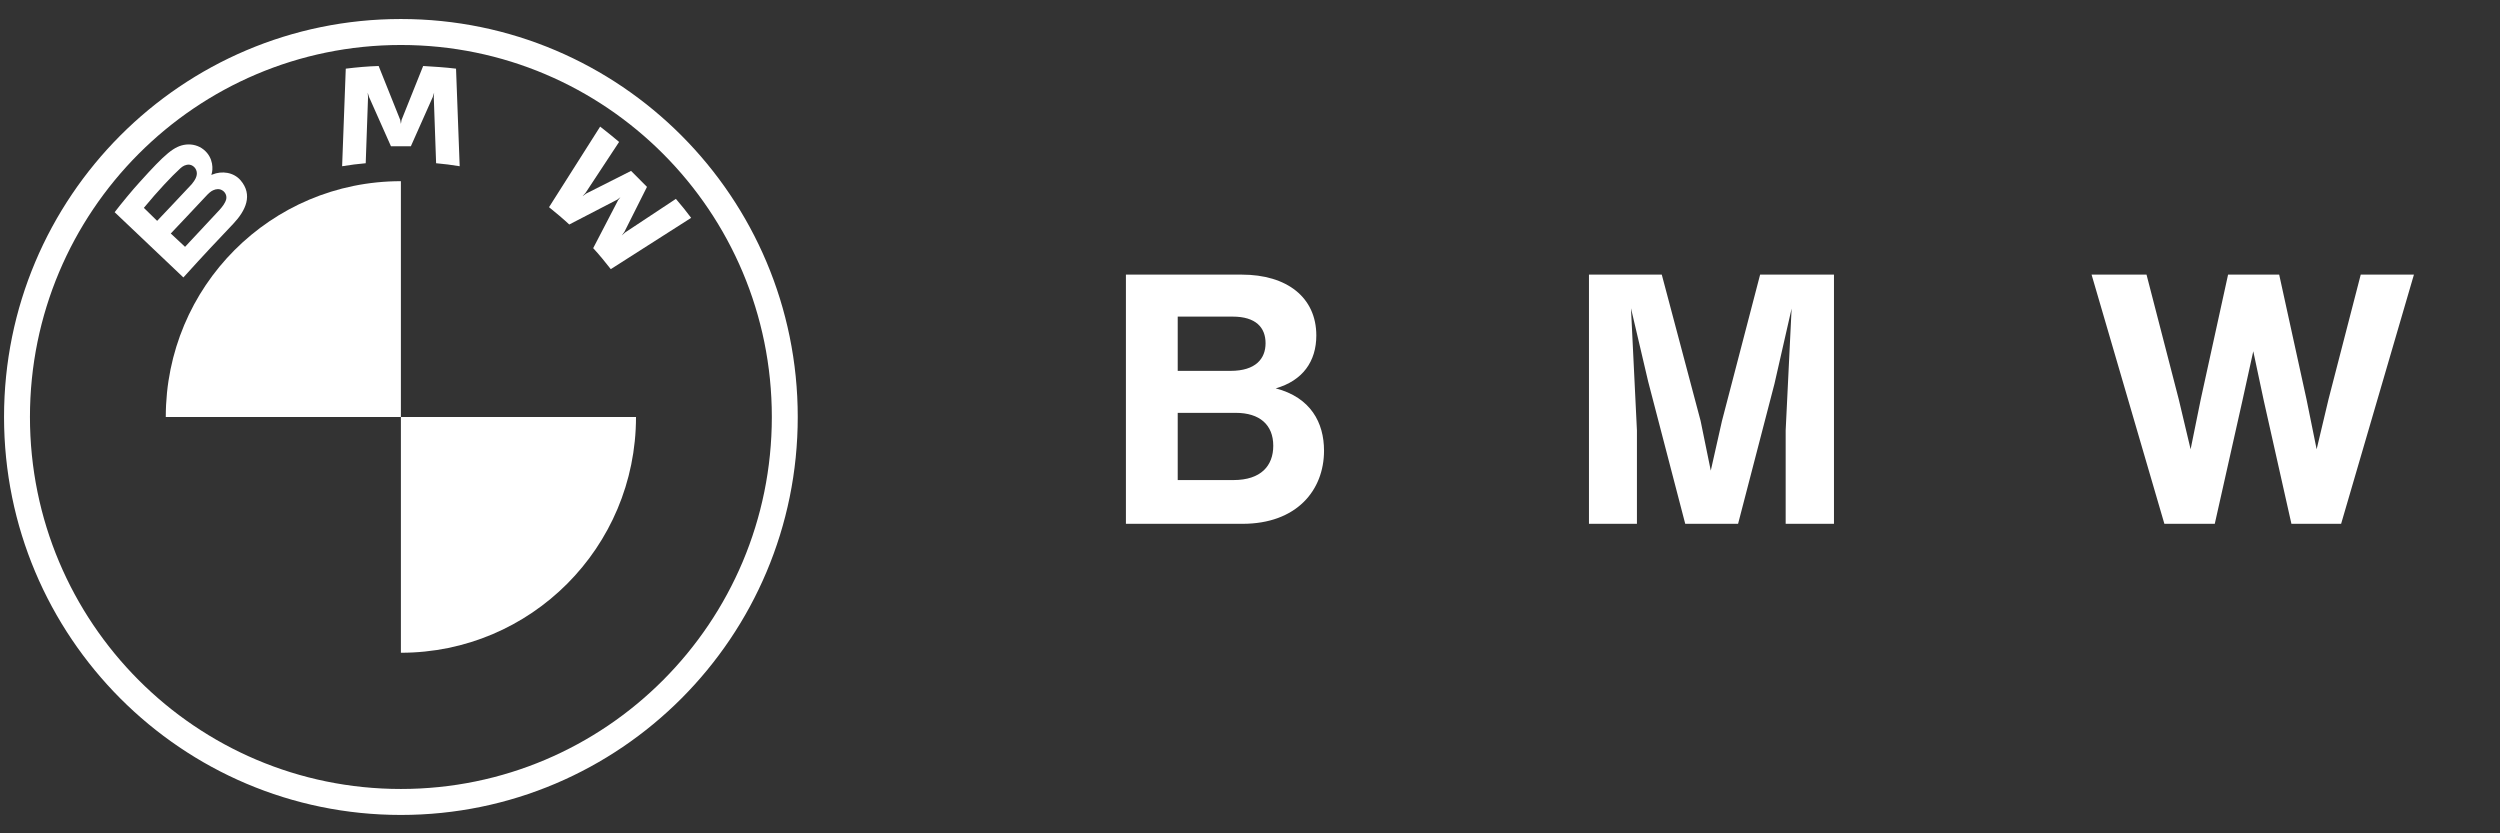 <svg xmlns="http://www.w3.org/2000/svg" xmlns:xlink="http://www.w3.org/1999/xlink" width="600" zoomAndPan="magnify" viewBox="0 0 450 150" height="200" preserveAspectRatio="xMidYMid meet" version="1.0"><rect x="0" y="0" width="450" height="150" fill="#333333" stroke="none"/><defs><g/></defs><path fill="#ffffff" d="M 72.16 3.422 C 32.707 3.422 0.727 35.492 0.727 75.055 C 0.727 114.617 32.707 146.691 72.16 146.691 C 111.613 146.691 143.594 114.617 143.594 75.055 C 143.594 35.492 111.613 3.422 72.16 3.422 Z M 138.93 75.055 C 138.93 112.043 109.043 142.016 72.16 142.016 C 35.277 142.016 5.391 112.043 5.391 75.055 C 5.391 38.07 35.277 8.098 72.16 8.098 C 109.043 8.098 138.93 38.07 138.93 75.055 Z M 138.93 75.055 " fill-opacity="1" fill-rule="nonzero"/><path fill="#ffffff" d="M 106.773 44.668 C 107.73 45.688 109.164 47.426 109.941 48.445 L 124.406 39.215 C 123.691 38.254 122.555 36.816 121.66 35.797 L 112.512 41.852 L 111.914 42.391 L 112.395 41.73 L 116.457 33.637 L 113.59 30.762 L 105.52 34.836 L 104.859 35.316 L 105.398 34.719 L 111.438 25.547 C 110.359 24.645 109.344 23.809 108.027 22.789 L 98.824 37.293 C 99.961 38.195 101.512 39.512 102.469 40.41 L 111.137 35.918 L 111.676 35.496 L 111.258 36.035 Z M 106.773 44.668 " fill-opacity="1" fill-rule="nonzero"/><path fill="#ffffff" d="M 73.957 26.324 L 77.902 17.453 L 78.141 16.672 L 78.082 17.512 L 78.5 29.383 C 79.875 29.5 81.309 29.684 82.742 29.922 L 82.086 12.359 C 80.113 12.117 78.141 11.996 76.168 11.879 L 72.281 21.59 L 72.164 22.309 L 72.043 21.59 L 68.156 11.879 C 66.184 11.938 64.211 12.117 62.238 12.359 L 61.582 29.922 C 63.016 29.684 64.453 29.5 65.828 29.383 L 66.246 17.512 L 66.184 16.672 L 66.426 17.453 L 70.371 26.324 Z M 73.957 26.324 " fill-opacity="1" fill-rule="nonzero"/><path fill="#ffffff" d="M 41.977 40.293 C 44.246 37.895 45.562 35.078 43.289 32.438 C 42.035 31 39.941 30.699 38.211 31.422 L 38.031 31.48 L 38.09 31.301 C 38.328 30.641 38.508 28.422 36.656 26.926 C 35.758 26.203 34.625 25.906 33.488 26.023 C 31.336 26.266 29.723 27.703 25.18 32.738 C 23.805 34.238 21.832 36.637 20.637 38.195 L 33.008 49.941 C 37.133 45.387 38.746 43.707 41.977 40.293 Z M 25.895 37.414 C 28.406 34.359 31.035 31.602 32.23 30.52 C 32.59 30.16 33.008 29.801 33.547 29.684 C 34.383 29.441 35.223 30.043 35.398 30.879 C 35.578 31.719 35.043 32.5 34.504 33.16 C 33.129 34.656 28.285 39.754 28.285 39.754 Z M 30.738 42.031 C 30.738 42.031 35.461 37.055 36.953 35.438 C 37.551 34.777 37.969 34.418 38.391 34.238 C 38.926 33.996 39.523 33.938 40.062 34.297 C 40.602 34.656 40.84 35.258 40.719 35.855 C 40.539 36.574 40.004 37.234 39.523 37.773 C 38.867 38.492 33.309 44.43 33.309 44.43 Z M 30.738 42.031 " fill-opacity="1" fill-rule="nonzero"/><path fill="#ffffff" d="M 72.16 32.613 L 72.16 75.055 L 29.84 75.055 C 29.84 51.555 48.727 32.613 72.16 32.613 Z M 72.16 32.613 " fill-opacity="1" fill-rule="nonzero"/><path fill="#ffffff" d="M 114.48 75.055 C 114.48 98.555 95.531 117.496 72.16 117.496 L 72.16 75.055 Z M 114.48 75.055 " fill-opacity="1" fill-rule="nonzero"/><g fill="#ffffff" fill-opacity="1"><g transform="translate(198.571, 94.287)"><g><path d="M 31.059 -24.383 C 35.91 -25.766 38.367 -29.23 38.367 -33.895 C 38.367 -40.762 33.074 -44.855 24.949 -44.855 L 4.094 -44.855 L 4.094 0 L 25.074 0 C 34.84 0 39.754 -6.047 39.754 -13.168 C 39.754 -18.207 37.359 -22.742 31.059 -24.383 Z M 23.309 -37.297 C 27.469 -37.297 29.23 -35.344 29.23 -32.508 C 29.23 -29.734 27.469 -27.531 22.934 -27.531 L 13.418 -27.531 L 13.418 -37.297 Z M 13.418 -7.875 L 13.418 -19.973 L 23.879 -19.973 C 28.16 -19.973 30.617 -17.828 30.617 -14.051 C 30.617 -10.457 28.414 -7.875 23.438 -7.875 Z M 13.418 -7.875 "/></g></g></g><g fill="#ffffff" fill-opacity="1"><g transform="translate(281.92, 94.287)"><g><path d="M 28.035 -18.523 L 26.02 -9.574 L 24.191 -18.523 L 17.199 -44.855 L 4.094 -44.855 L 4.094 0 L 12.727 0 L 12.727 -16.82 L 11.656 -38.809 L 14.742 -25.641 L 21.422 0 L 30.934 0 L 37.484 -25.199 L 40.57 -38.746 L 39.5 -16.82 L 39.5 0 L 48.195 0 L 48.195 -44.855 L 34.902 -44.855 Z M 28.035 -18.523 "/></g></g></g><g fill="#ffffff" fill-opacity="1"><g transform="translate(374.909, 94.287)"><g><path d="M 44.227 -22.43 L 42.086 -13.418 L 40.258 -22.43 L 35.344 -44.855 L 26.145 -44.855 L 21.23 -22.43 L 19.402 -13.418 L 17.262 -22.43 L 11.465 -44.855 L 1.574 -44.855 L 14.68 0 L 23.75 0 L 28.727 -22.176 L 30.68 -31.059 L 32.57 -22.176 L 37.547 0 L 46.492 0 L 59.598 -44.855 L 50.023 -44.855 Z M 44.227 -22.43 "/></g></g></g></svg>